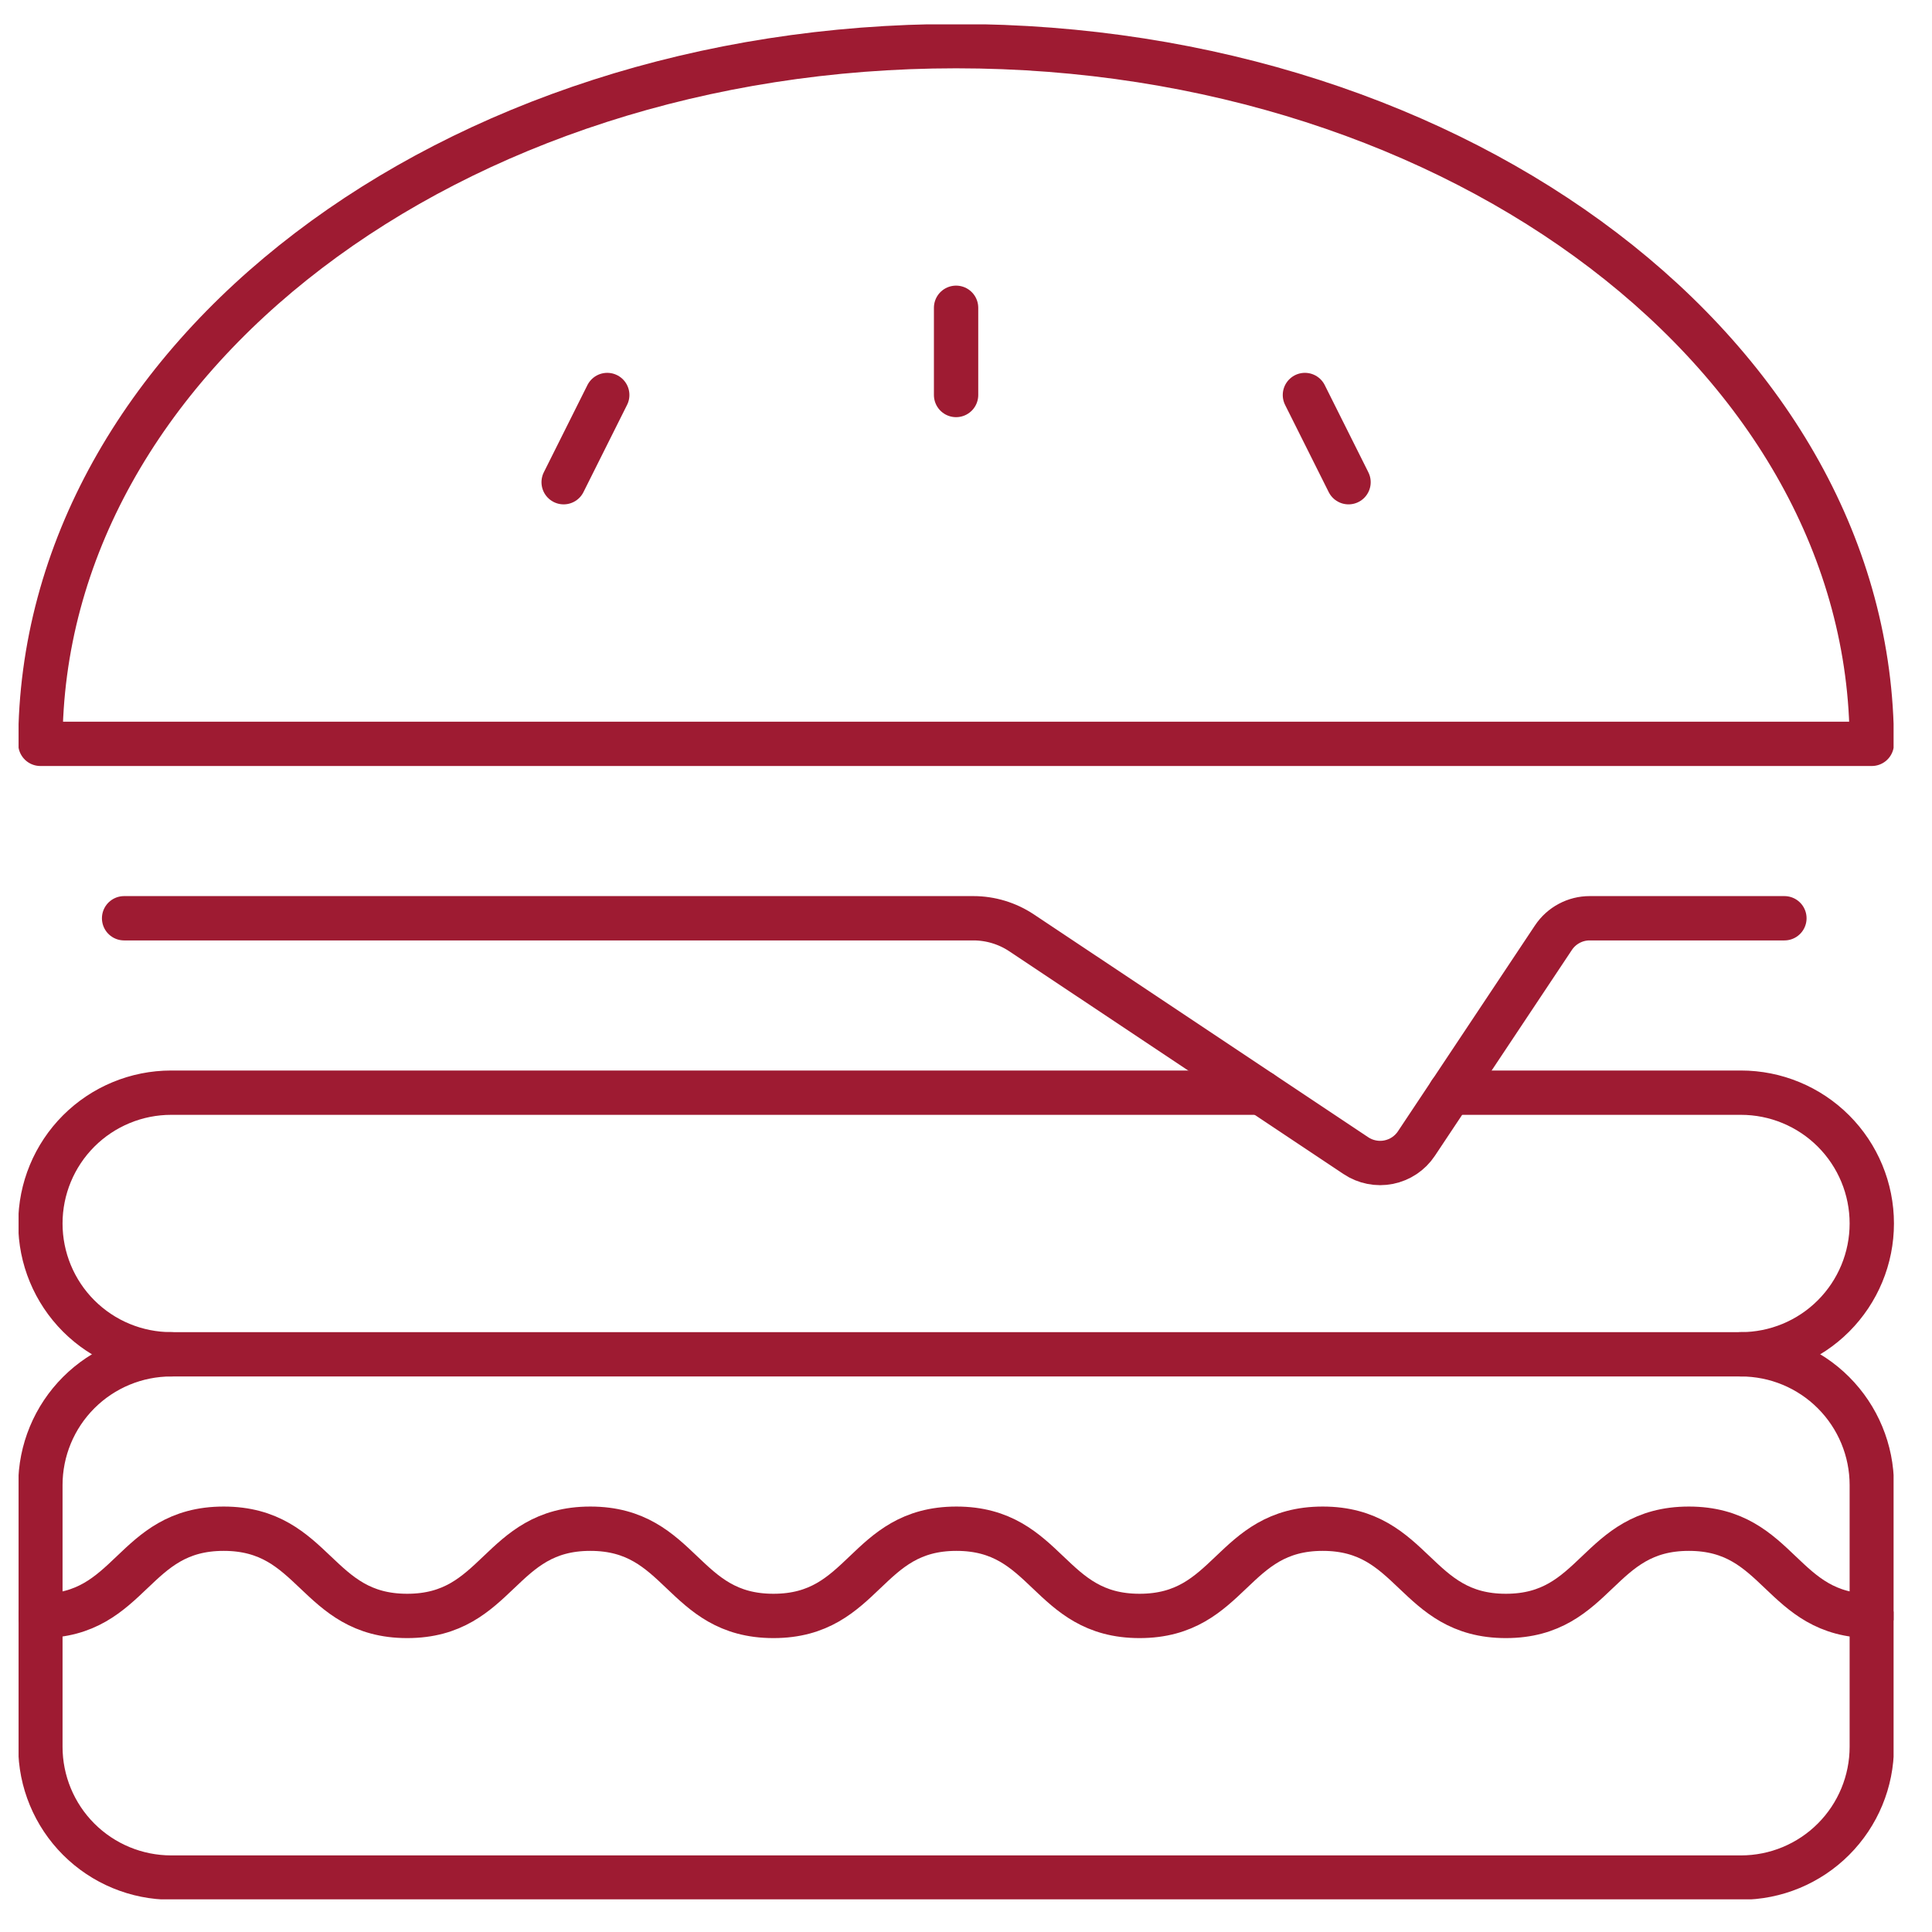 <svg width="104" height="104" viewBox="0 0 104 104" fill="none" xmlns="http://www.w3.org/2000/svg">
<g clip-path="url(#clip0_2226_48005)">
<path d="M6.68 49.43H52.396C53.322 49.43 54.226 49.705 54.996 50.218L72.986 62.208C73.242 62.38 73.53 62.499 73.833 62.559C74.135 62.62 74.447 62.62 74.749 62.56C75.052 62.499 75.34 62.38 75.596 62.209C75.853 62.037 76.073 61.817 76.244 61.56L83.624 50.472C83.838 50.151 84.129 49.888 84.47 49.706C84.81 49.524 85.191 49.429 85.577 49.43H96.055" stroke="#9E1B32" stroke-width="2.386" stroke-linecap="round" stroke-linejoin="round"/>
<path d="M32.688 21.263L30.341 25.957" stroke="#9E1B32" stroke-width="2.386" stroke-linecap="round" stroke-linejoin="round"/>
<path d="M70.244 21.263L72.592 25.957" stroke="#9E1B32" stroke-width="2.386" stroke-linecap="round" stroke-linejoin="round"/>
<path d="M51.466 16.568V21.263" stroke="#9E1B32" stroke-width="2.386" stroke-linecap="round" stroke-linejoin="round"/>
<path d="M2.174 40.041C2.174 19.3 24.247 2.484 51.466 2.484C78.685 2.484 100.759 19.3 100.759 40.041H2.174Z" stroke="#9E1B32" stroke-width="2.386" stroke-linecap="round" stroke-linejoin="round"/>
<path d="M100.759 86.986V94.028C100.759 95.895 100.017 97.687 98.696 99.007C97.376 100.328 95.585 101.07 93.717 101.07H9.215C7.348 101.07 5.557 100.328 4.236 99.007C2.916 97.687 2.174 95.895 2.174 94.028V86.986" stroke="#9E1B32" stroke-width="2.386" stroke-linecap="round" stroke-linejoin="round"/>
<path d="M100.759 86.986C95.839 86.986 95.839 82.291 90.91 82.291C85.98 82.291 85.98 86.986 81.061 86.986C76.141 86.986 76.131 82.291 71.202 82.291C66.273 82.291 66.273 86.986 61.343 86.986C56.414 86.986 56.414 82.291 51.485 82.291C46.556 82.291 46.565 86.986 41.636 86.986C36.707 86.986 36.707 82.291 31.777 82.291C26.848 82.291 26.848 86.986 21.919 86.986C16.99 86.986 16.98 82.291 12.041 82.291C7.103 82.291 7.112 86.986 2.174 86.986V79.944C2.174 78.076 2.916 76.285 4.236 74.965C5.557 73.644 7.348 72.902 9.215 72.902H93.717C95.585 72.902 97.376 73.644 98.696 74.965C100.017 76.285 100.759 78.076 100.759 79.944V86.986Z" stroke="#9E1B32" stroke-width="2.386" stroke-linecap="round" stroke-linejoin="round"/>
<path d="M93.717 72.902C95.585 72.902 97.376 72.16 98.696 70.84C100.017 69.519 100.759 67.728 100.759 65.861C100.759 63.993 100.017 62.202 98.696 60.881C97.376 59.561 95.585 58.819 93.717 58.819H78.065" stroke="#9E1B32" stroke-width="2.386" stroke-linecap="round" stroke-linejoin="round"/>
<path d="M67.897 58.819H9.215C7.348 58.819 5.557 59.561 4.236 60.881C2.916 62.202 2.174 63.993 2.174 65.861C2.174 67.728 2.916 69.519 4.236 70.84C5.557 72.16 7.348 72.902 9.215 72.902" stroke="#9E1B32" stroke-width="2.386" stroke-linecap="round" stroke-linejoin="round"/>
</g>
<defs>
<clipPath id="clip0_2226_48005">
<rect width="100.932" height="100.932" fill="white" transform="translate(1 1.311)"/>
</clipPath>
</defs>
</svg>

